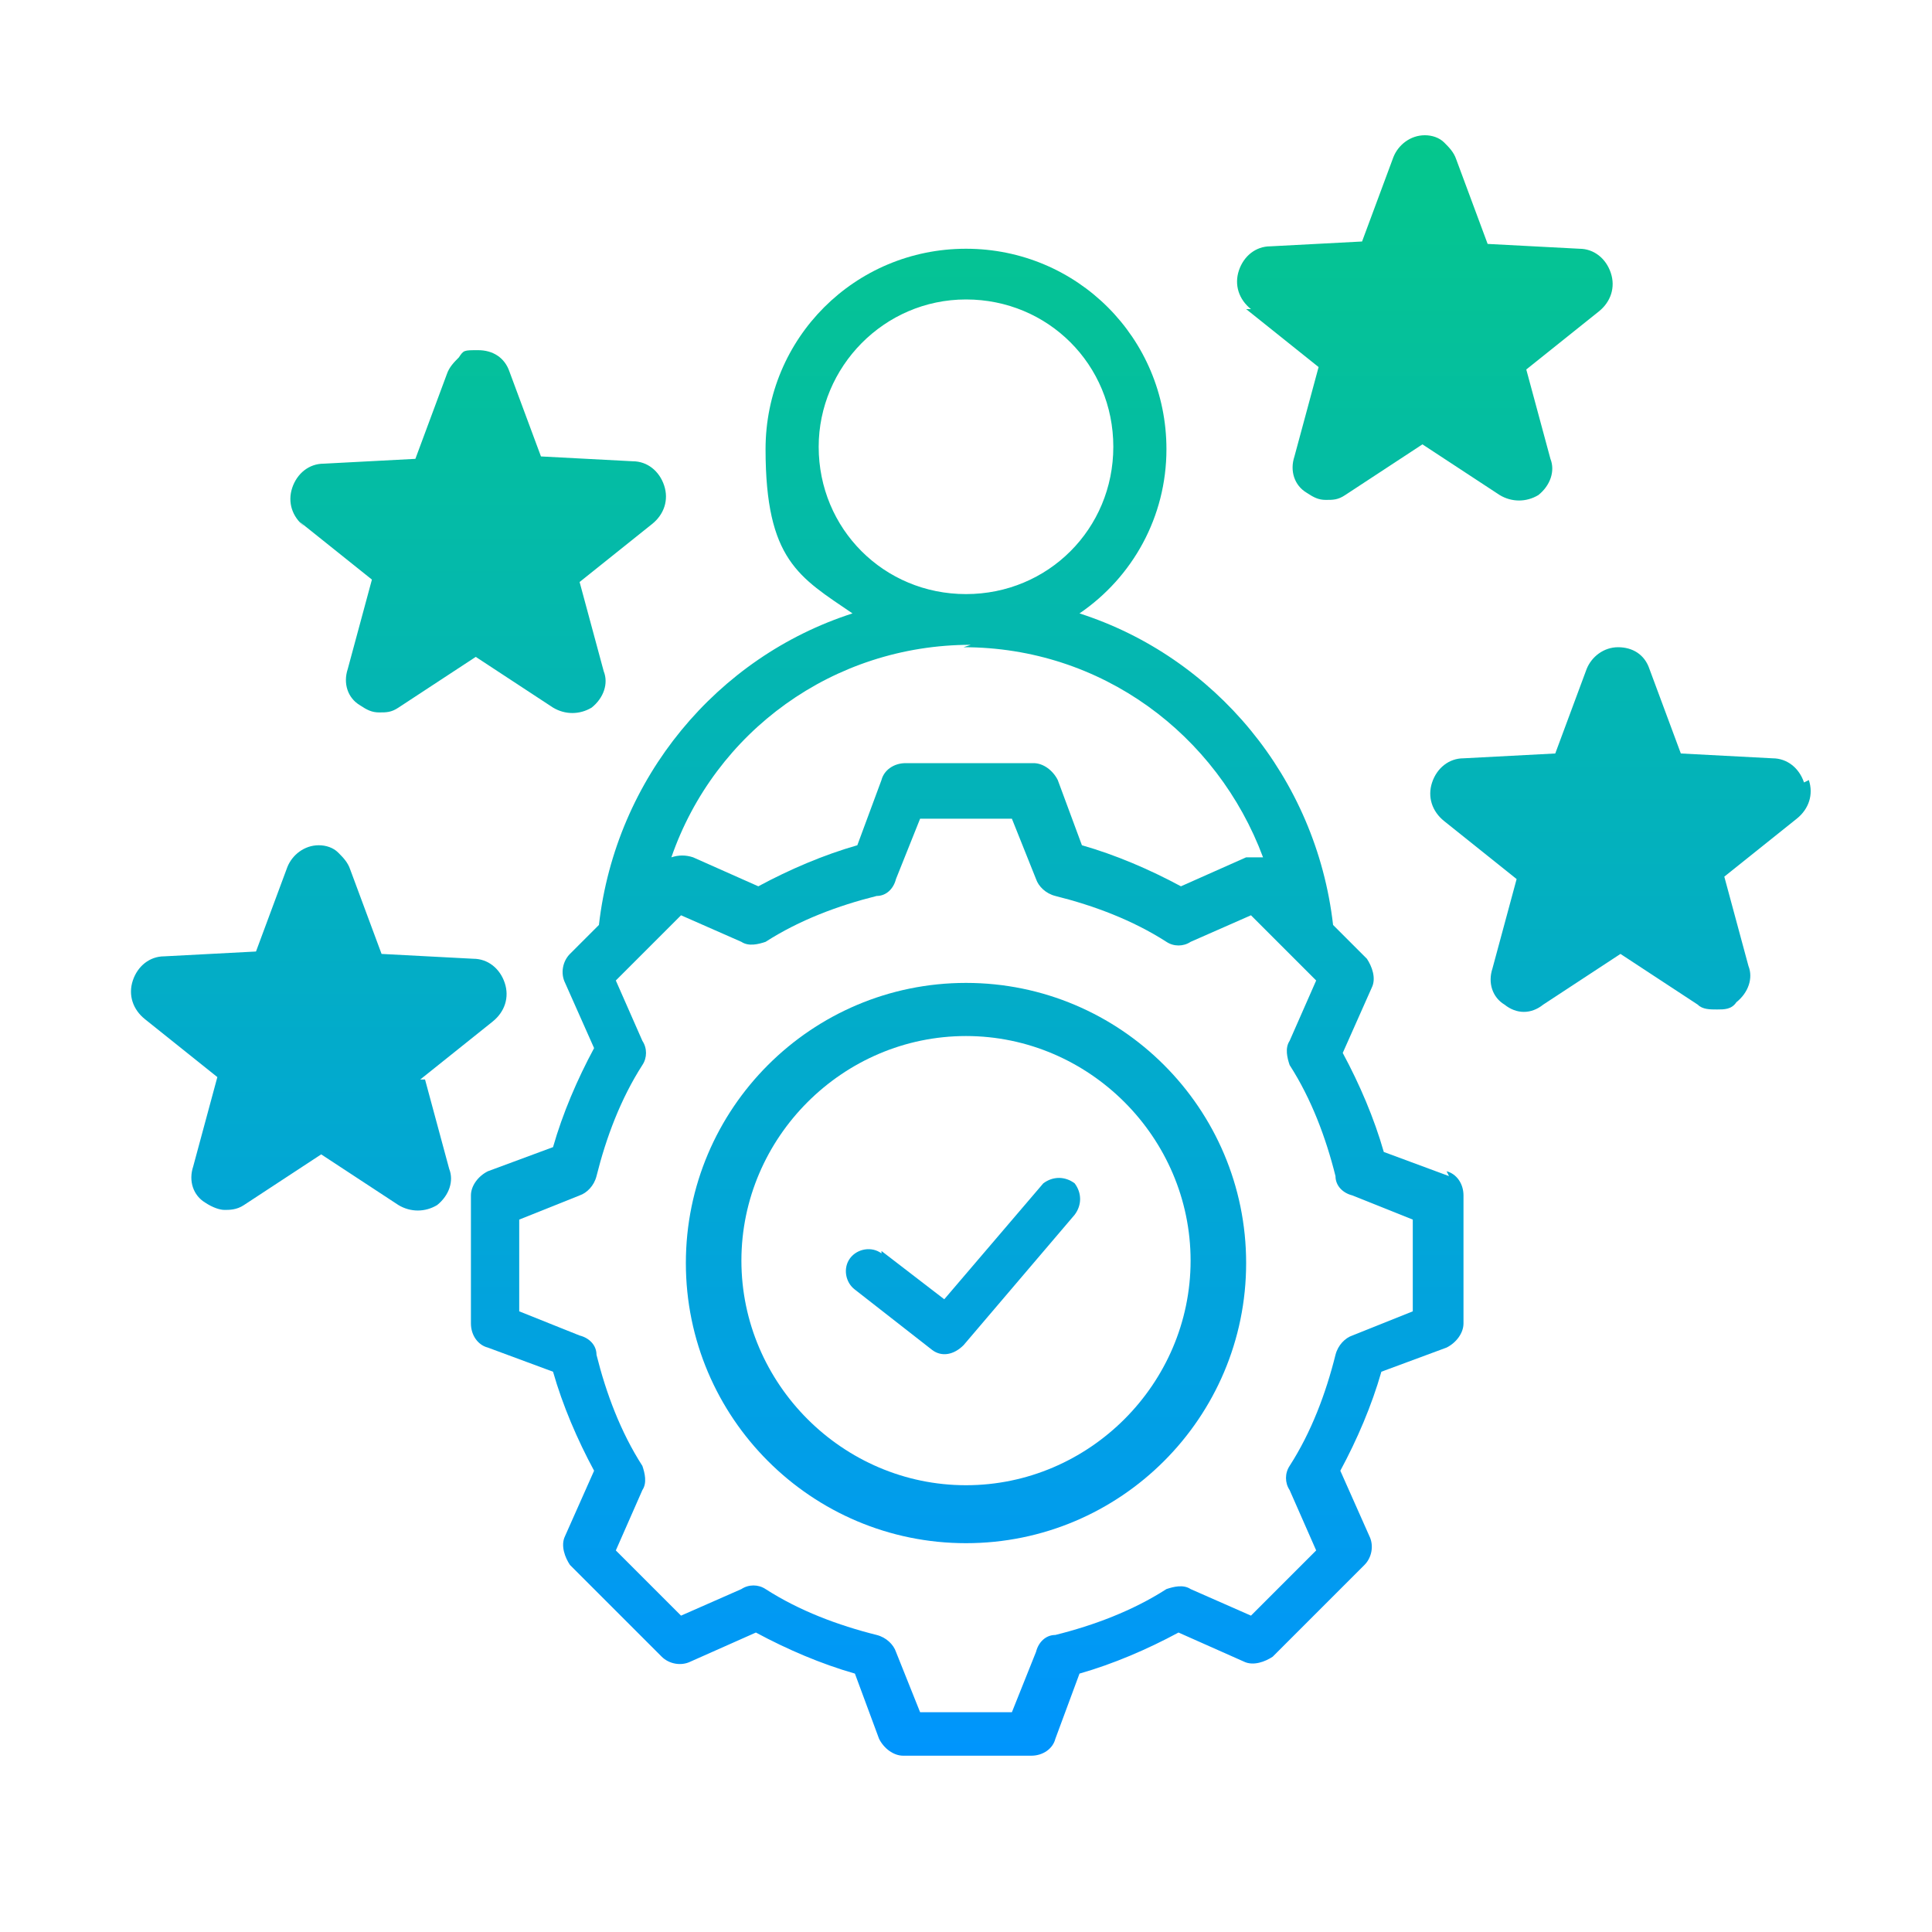 <svg xmlns="http://www.w3.org/2000/svg" xmlns:xlink="http://www.w3.org/1999/xlink" id="Layer_1" viewBox="0 0 80 80"><defs><style> .st0 { fill: url(#linear-gradient2); } .st1 { fill: url(#linear-gradient1); } .st2 { fill: url(#linear-gradient4); } .st3 { fill: url(#linear-gradient5); } .st4 { fill: url(#linear-gradient3); } .st5 { fill: url(#linear-gradient6); } .st6 { fill: url(#linear-gradient); } </style><linearGradient id="linear-gradient" x1="40" y1="-4" x2="40" y2="74.2" gradientUnits="userSpaceOnUse"><stop offset="0" stop-color="#06ce7c"></stop><stop offset="1" stop-color="#0094ff"></stop></linearGradient><linearGradient id="linear-gradient1" x1="40" y1="-4" x2="40" y2="74.2" xlink:href="#linear-gradient"></linearGradient><linearGradient id="linear-gradient2" x1="13.1" y1="-4" x2="13.1" y2="74.2" xlink:href="#linear-gradient"></linearGradient><linearGradient id="linear-gradient3" x1="19.7" y1="-4" x2="19.7" y2="74.2" xlink:href="#linear-gradient"></linearGradient><linearGradient id="linear-gradient4" x1="66.9" y1="-4" x2="66.9" y2="74.2" xlink:href="#linear-gradient"></linearGradient><linearGradient id="linear-gradient5" x1="58.9" x2="58.9" y2="74.2" xlink:href="#linear-gradient"></linearGradient><linearGradient id="linear-gradient6" x1="39.9" y1="-4" x2="39.9" y2="74.2" xlink:href="#linear-gradient"></linearGradient></defs><g><path class="st6" d="M40,40.7c-6.4,0-11.6,5.2-11.6,11.6s5.2,11.6,11.6,11.6,11.6-5.2,11.6-11.6-5.2-11.6-11.6-11.6ZM40,61.5c-5.1,0-9.3-4.2-9.3-9.3s4.2-9.3,9.3-9.3,9.3,4.2,9.3,9.3-4.2,9.3-9.3,9.3Z"></path><path class="st1" d="M60,48.7l-2.7-1c-.4-1.4-1-2.8-1.7-4.1l1.2-2.7c.2-.4,0-.9-.2-1.2l-1.4-1.4c-.7-6.1-4.9-11.1-10.5-12.9,2.2-1.5,3.6-4,3.6-6.8,0-4.6-3.7-8.3-8.3-8.3s-8.3,3.7-8.3,8.3,1.4,5.3,3.6,6.8c-5.6,1.8-9.8,6.8-10.5,12.9,0,0,0,0,0,0l-1.2,1.2c-.3.3-.4.8-.2,1.2l1.2,2.7c-.7,1.3-1.3,2.7-1.7,4.1l-2.7,1c-.4.2-.7.6-.7,1v5.3c0,.5.3.9.7,1l2.7,1c.4,1.4,1,2.8,1.7,4.1l-1.2,2.7c-.2.4,0,.9.2,1.2l3.8,3.8c.3.3.8.4,1.2.2l2.7-1.2c1.3.7,2.7,1.3,4.1,1.7l1,2.7c.2.4.6.7,1,.7h5.3c.5,0,.9-.3,1-.7l1-2.7c1.4-.4,2.8-1,4.1-1.7l2.7,1.2c.4.2.9,0,1.2-.2l3.8-3.8c.3-.3.4-.8.2-1.2l-1.2-2.7c.7-1.3,1.3-2.7,1.7-4.1l2.7-1c.4-.2.7-.6.7-1v-5.3c0-.5-.3-.9-.7-1ZM33.9,18.5c0-3.3,2.7-6.1,6.1-6.1s6.1,2.7,6.1,6.1-2.7,6.1-6.1,6.1-6.1-2.7-6.1-6.1ZM39.9,26.8c5.7,0,10.5,3.6,12.4,8.7-.2,0-.5,0-.7,0l-2.7,1.2c-1.3-.7-2.7-1.3-4.1-1.7l-1-2.7c-.2-.4-.6-.7-1-.7h-5.3c-.5,0-.9.3-1,.7l-1,2.7c-1.4.4-2.8,1-4.1,1.7l-2.7-1.2c-.3-.1-.6-.1-.9,0,1.8-5.2,6.7-8.8,12.4-8.8ZM58.5,54.3l-2.5,1c-.3.1-.6.4-.7.8-.4,1.6-1,3.2-1.9,4.6-.2.3-.2.7,0,1l1.1,2.5-2.7,2.7-2.5-1.1c-.3-.2-.7-.1-1,0-1.4.9-3,1.5-4.6,1.9-.4,0-.7.3-.8.7l-1,2.5h-3.8l-1-2.5c-.1-.3-.4-.6-.8-.7-1.6-.4-3.2-1-4.6-1.9-.3-.2-.7-.2-1,0l-2.5,1.1-2.7-2.7,1.1-2.5c.2-.3.1-.7,0-1-.9-1.4-1.5-3-1.9-4.6,0-.4-.3-.7-.7-.8l-2.5-1v-3.8l2.5-1c.3-.1.6-.4.7-.8.4-1.6,1-3.2,1.9-4.6.2-.3.2-.7,0-1l-1.1-2.5,2.7-2.7,2.5,1.1c.3.2.7.1,1,0,1.4-.9,3-1.5,4.6-1.9.4,0,.7-.3.8-.7l1-2.5h3.8l1,2.5c.1.3.4.6.8.7,1.6.4,3.2,1,4.6,1.9.3.2.7.2,1,0l2.5-1.1,2.7,2.7-1.1,2.5c-.2.3-.1.7,0,1,.9,1.4,1.5,3,1.9,4.6,0,.4.3.7.7.8l2.5,1v3.8Z"></path><path class="st0" d="M17.4,44.7l3-2.4c.5-.4.7-1,.5-1.6-.2-.6-.7-1-1.3-1l-3.8-.2-1.3-3.5c-.1-.3-.3-.5-.5-.7-.2-.2-.5-.3-.8-.3-.6,0-1.1.4-1.3.9l-1.3,3.5-3.8.2c-.6,0-1.1.4-1.3,1-.2.6,0,1.2.5,1.6l3,2.4-1,3.7c-.2.6,0,1.2.5,1.5.3.2.6.3.8.3s.5,0,.8-.2l3.2-2.1,3.2,2.1c.5.3,1.1.3,1.6,0,.5-.4.7-1,.5-1.5l-1-3.7Z"></path><path class="st4" d="M12.4,21.6l3,2.4-1,3.7c-.2.6,0,1.2.5,1.5.3.2.5.3.8.3s.5,0,.8-.2l3.2-2.1,3.2,2.1c.5.3,1.1.3,1.6,0,.5-.4.7-1,.5-1.5l-1-3.7,3-2.4c.5-.4.7-1,.5-1.6-.2-.6-.7-1-1.3-1l-3.8-.2-1.3-3.5h0c-.2-.6-.7-.9-1.3-.9s-.6,0-.8.3c-.2.2-.4.4-.5.7l-1.3,3.5-3.8.2c-.6,0-1.1.4-1.3,1-.2.6,0,1.2.5,1.6Z"></path><path class="st2" d="M74.7,32.4c-.2-.6-.7-1-1.3-1l-3.8-.2-1.3-3.5c-.2-.6-.7-.9-1.3-.9s-1.1.4-1.3.9l-1.3,3.5-3.8.2c-.6,0-1.1.4-1.3,1-.2.6,0,1.2.5,1.6l3,2.4-1,3.7c-.2.6,0,1.2.5,1.5.5.4,1.1.4,1.6,0l3.2-2.1,3.2,2.1c.2.2.5.2.8.2s.6,0,.8-.3c.5-.4.7-1,.5-1.5l-1-3.7,3-2.4c.5-.4.7-1,.5-1.6Z"></path><path class="st3" d="M51.6,12.8l3,2.4-1,3.7c-.2.6,0,1.2.5,1.5.3.2.5.3.8.3s.5,0,.8-.2l3.2-2.1,3.2,2.1c.5.3,1.1.3,1.6,0,.5-.4.7-1,.5-1.5l-1-3.7,3-2.4c.5-.4.7-1,.5-1.6-.2-.6-.7-1-1.3-1l-3.8-.2-1.3-3.5c-.1-.3-.3-.5-.5-.7-.2-.2-.5-.3-.8-.3-.6,0-1.1.4-1.3.9l-1.3,3.5-3.8.2c-.6,0-1.1.4-1.3,1-.2.6,0,1.2.5,1.6Z"></path></g><path class="st5" d="M36.5,51.9c-.4-.3-1-.2-1.3.2s-.2,1,.2,1.3h0s3.2,2.5,3.2,2.5c.4.3.9.2,1.3-.2l4.6-5.4c.3-.4.3-.9,0-1.3-.4-.3-.9-.3-1.3,0l-4.1,4.8-2.6-2Z"></path></svg>
